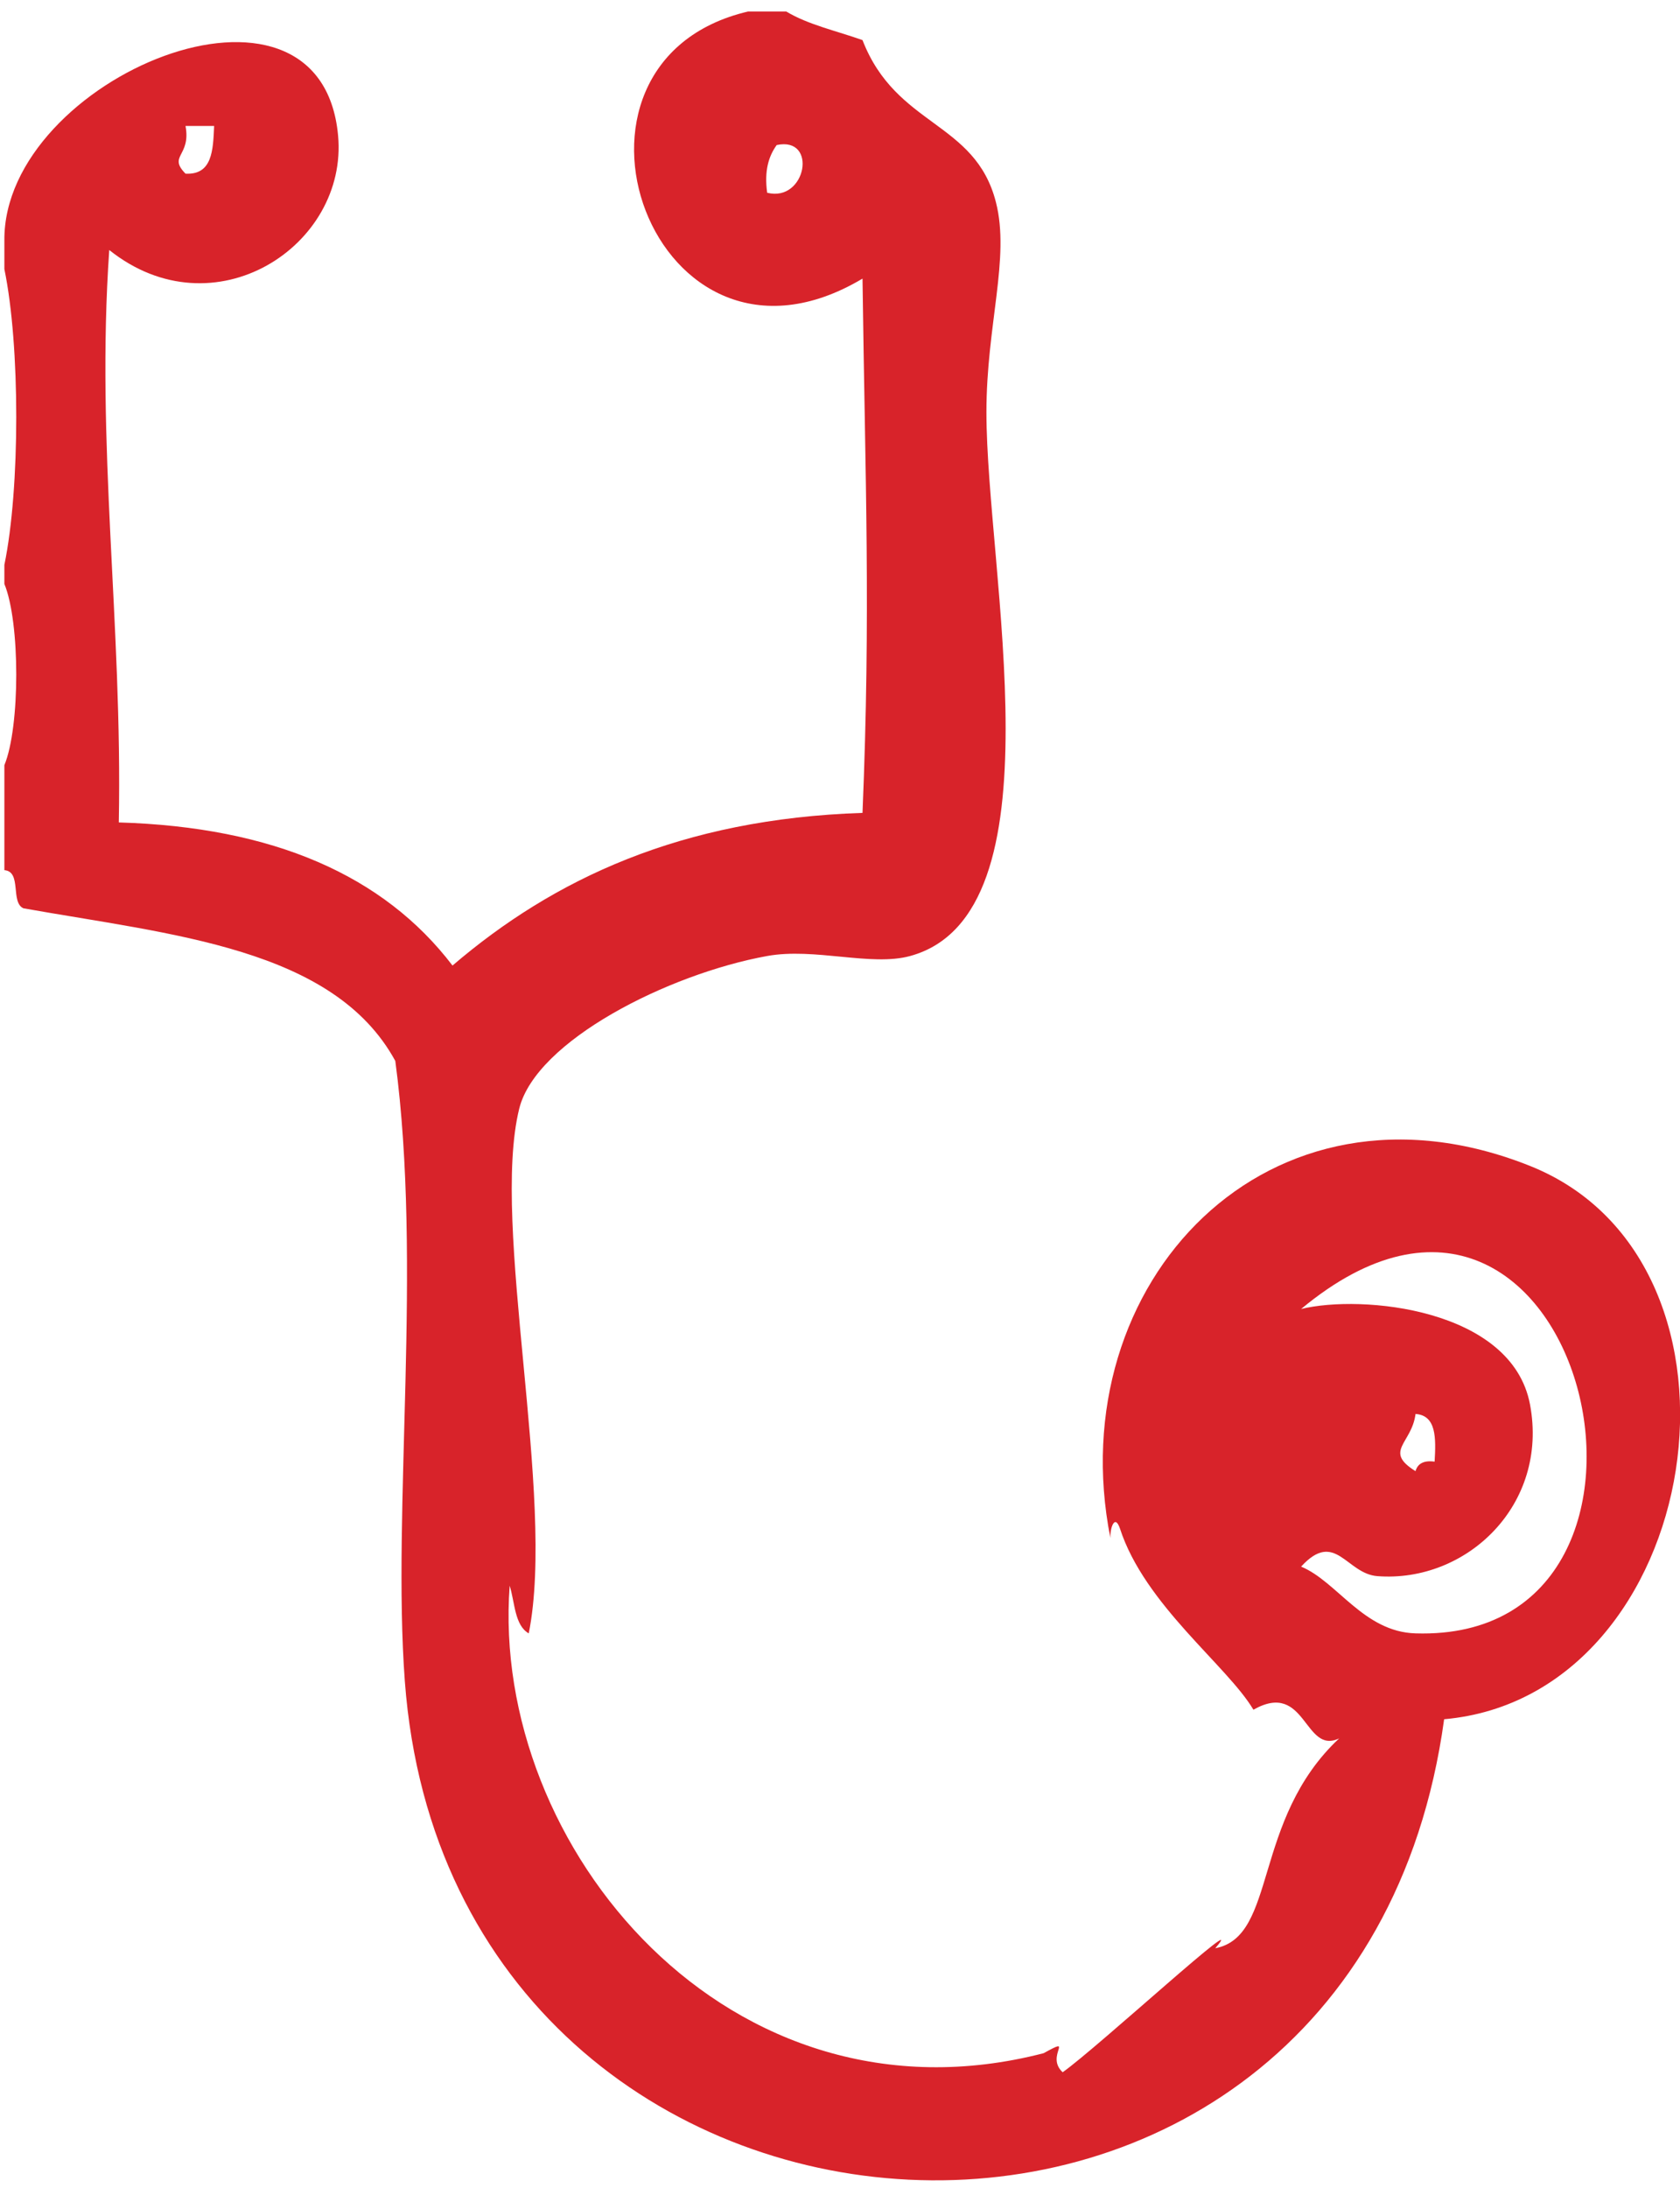 <?xml version="1.0" encoding="UTF-8"?>
<svg width="63px" height="82px" viewBox="0 0 63 82" version="1.1" xmlns="http://www.w3.org/2000/svg" xmlns:xlink="http://www.w3.org/1999/xlink">
    <!-- Generator: Sketch 55.2 (78181) - https://sketchapp.com -->
    <title>icon2</title>
    <desc>Created with Sketch.</desc>
    <g id="Page-1" stroke="none" stroke-width="1" fill="none" fill-rule="evenodd">
        <g id="Don-Cadeau-2019" transform="translate(-299, -3009)" fill="#D8232A" fill-rule="nonzero">
            <g id="Group-16" transform="translate(20, 2775)">
                <g id="Group-15-Copy" transform="translate(279, 224)">
                    <g id="noun_Cardiology_1032187" transform="translate(0, 10)">
                        <path d="M57.373,43.695 C47.587,39.792 39.744,48.068 41.639,57.64 C41.624,57.258 41.807,56.731 41.997,57.282 C42.922,60.143 46.024,62.425 47.003,64.076 C48.988,62.954 48.895,65.783 50.219,65.15 C46.941,68.219 47.908,72.58 45.572,73.015 C46.991,71.372 41.147,76.747 39.85,77.663 C39.178,77.04 40.339,76.285 39.136,76.949 C27.346,79.998 18.38,69.213 19.113,59.428 C19.31,60.065 19.296,60.913 19.828,61.215 C20.853,56.113 18.389,45.927 19.471,41.55 C20.098,39.01 25.051,36.504 28.767,35.829 C30.546,35.506 32.667,36.23 34.13,35.829 C39.865,34.262 36.991,21.428 36.991,15.448 C36.991,12.184 37.882,9.67 37.348,7.582 C36.572,4.529 33.61,4.767 32.344,1.503 C31.377,1.159 30.3,0.925 29.484,0.431 C29.007,0.431 28.53,0.431 28.053,0.431 C19.946,2.33 24.493,15.119 32.344,10.442 C32.445,18.109 32.657,22.891 32.344,30.465 C25.537,30.689 20.759,32.945 16.969,36.186 C14.389,32.807 10.244,30.993 4.455,30.823 C4.595,23.334 3.589,16.705 4.097,9.37 C8.021,12.503 13.06,9.221 12.678,5.079 C12.024,-2.037 0.112,2.932 0.164,9.012 C0.164,9.37 0.164,9.727 0.164,10.085 C0.758,12.948 0.758,18.305 0.164,21.169 C0.164,21.407 0.164,21.646 0.164,21.884 C0.758,23.323 0.758,27.238 0.164,28.678 C0.164,29.989 0.164,31.3 0.164,32.611 C0.825,32.664 0.383,33.821 0.879,34.041 C6.443,35.032 12.509,35.522 14.824,39.762 C15.844,47.4 14.699,56.514 15.181,63.003 C16.938,86.615 50.819,88.744 54.155,64.433 C63.928,63.569 66.473,47.324 57.373,43.695 Z M28.769,7.224 C28.654,6.394 28.827,5.852 29.126,5.436 C30.677,5.104 30.235,7.594 28.769,7.224 Z M6.957,4.721 C7.315,4.721 7.673,4.721 8.03,4.721 C7.99,5.633 7.963,6.561 6.957,6.509 C6.286,5.827 7.171,5.862 6.957,4.721 Z M53.082,61.215 C51.132,61.156 50.145,59.273 48.792,58.713 C50.073,57.314 50.484,58.981 51.652,59.07 C54.997,59.326 58.084,56.397 57.375,52.634 C56.694,49.03 51.049,48.504 48.792,49.058 C59.365,40.266 64.381,61.566 53.082,61.215 Z M53.082,52.992 C53.865,53.044 53.851,53.891 53.798,54.779 C53.382,54.721 53.161,54.858 53.082,55.135 C51.865,54.38 52.948,54.099 53.082,52.992 Z" id="icon2"></path>
                    </g>
                </g>
            </g>
        </g>
    </g>
</svg>